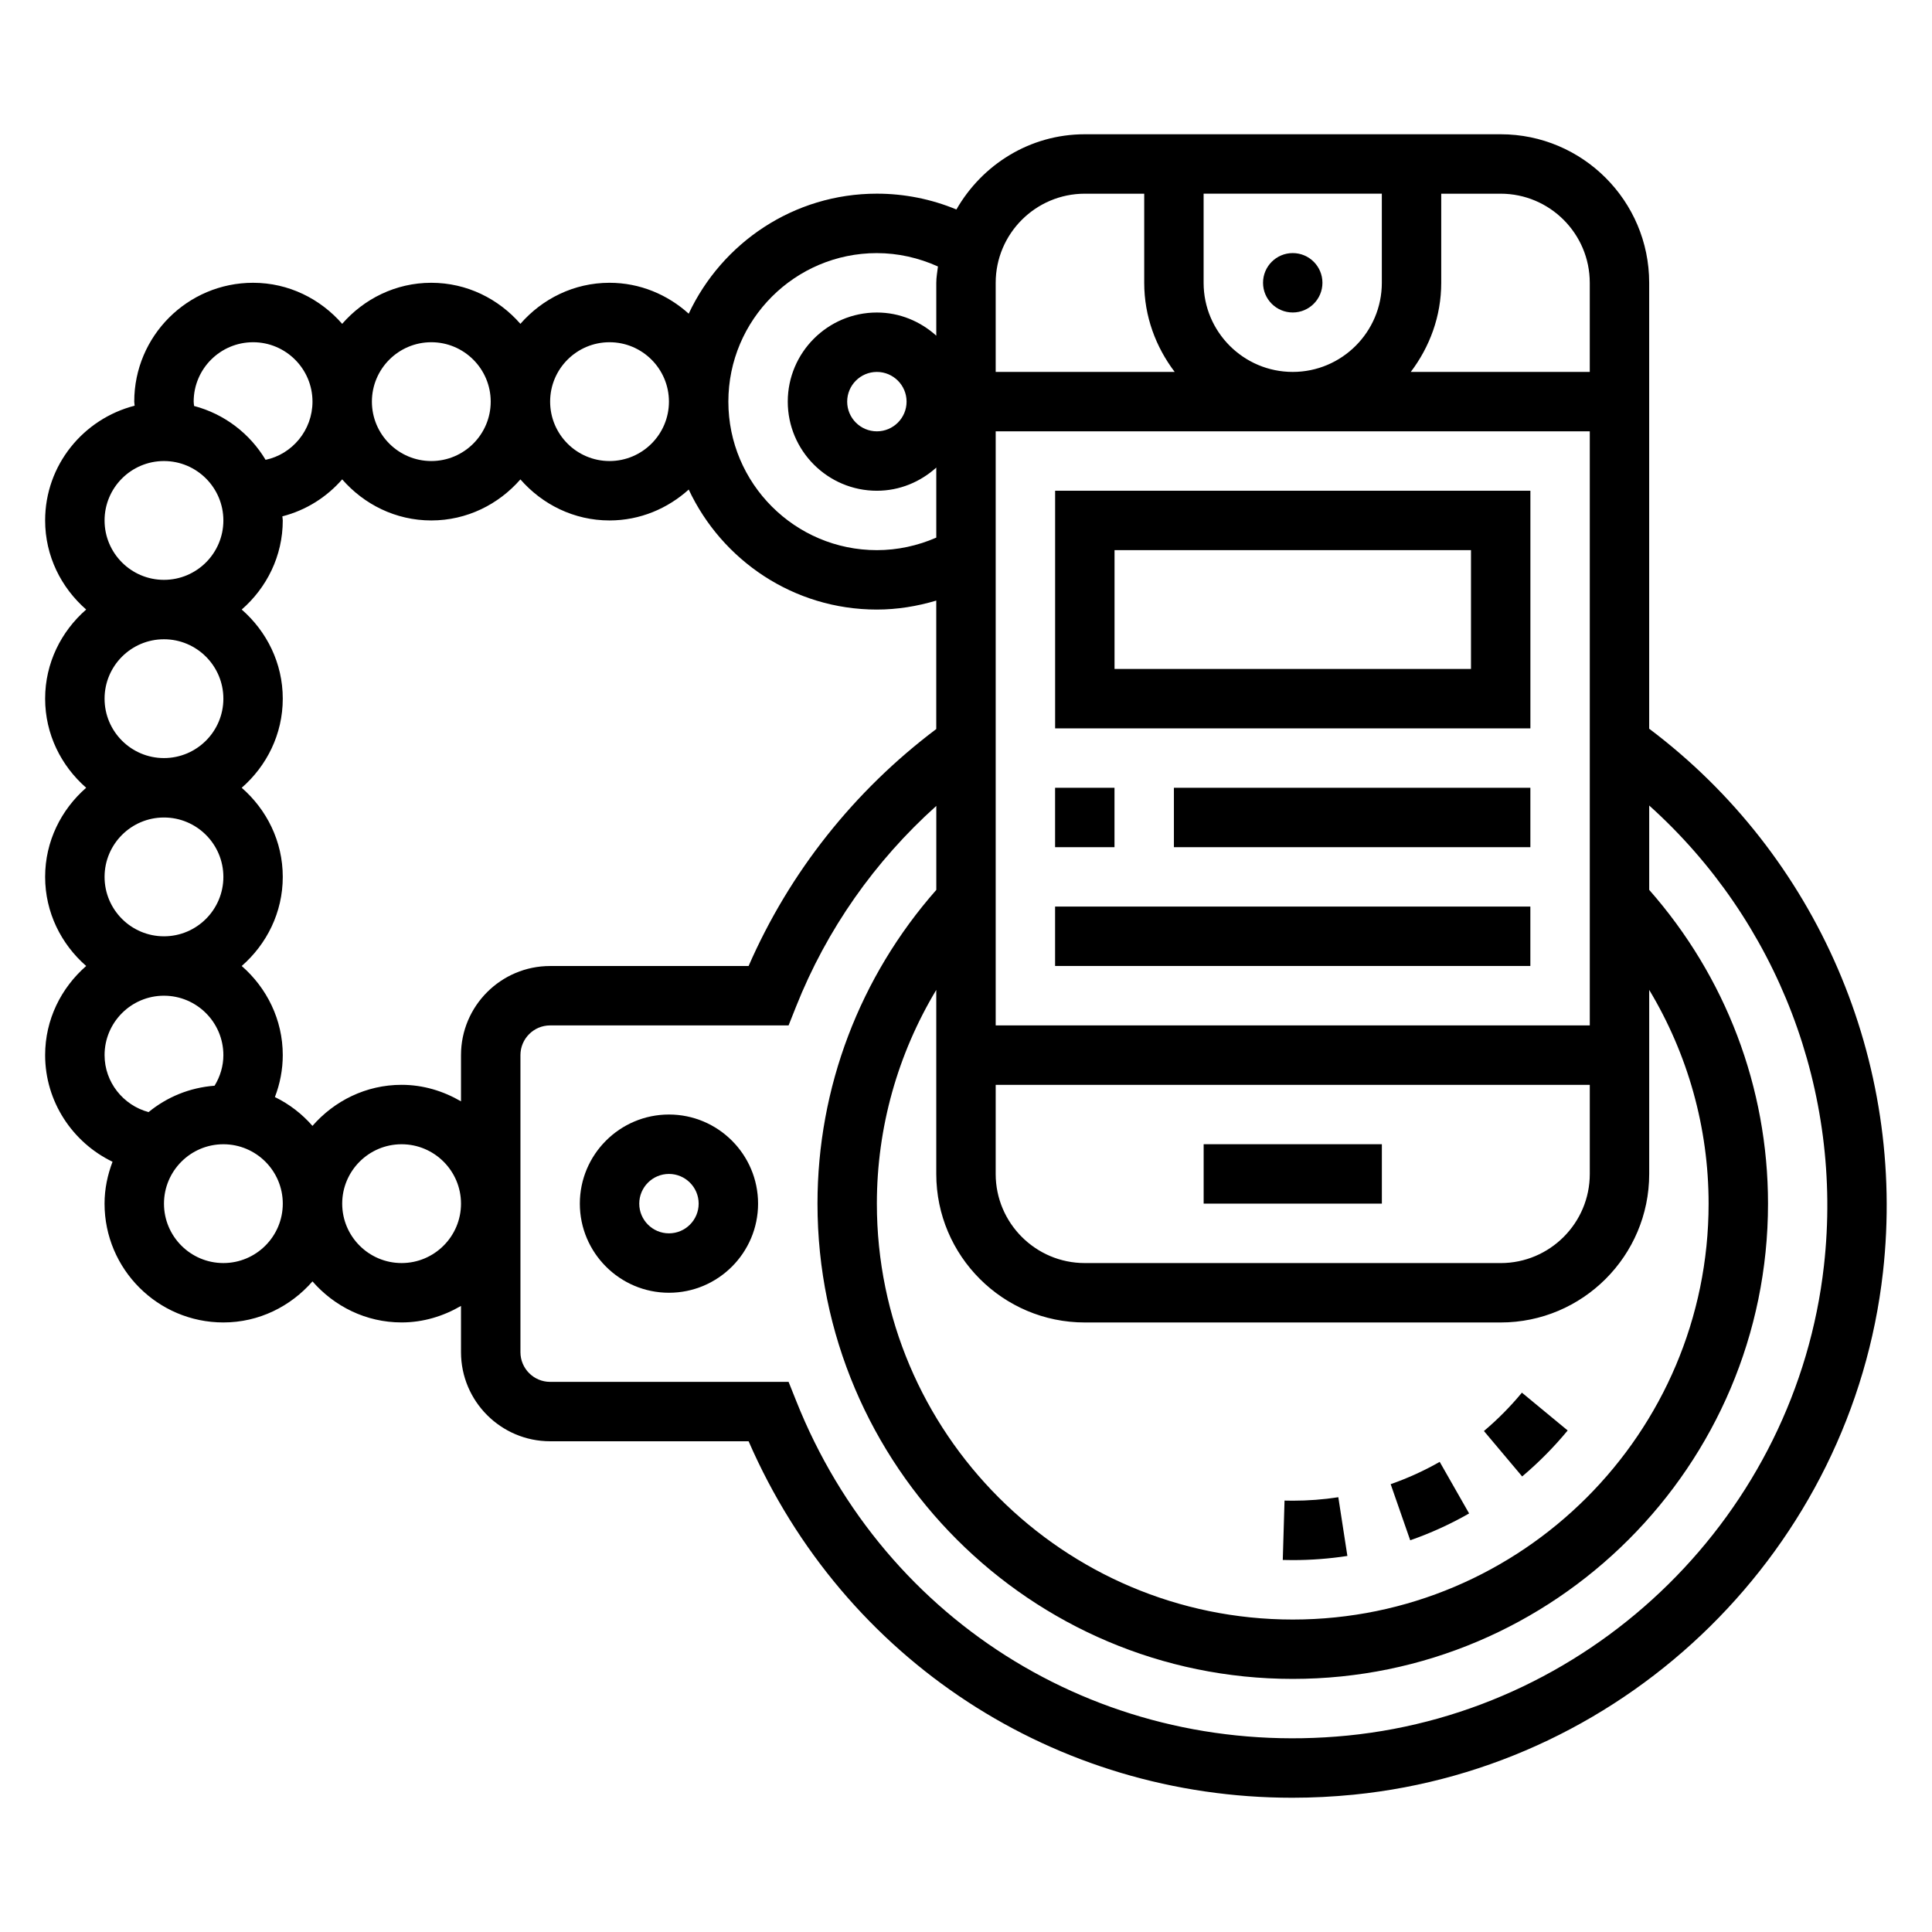 <?xml version="1.0" encoding="UTF-8"?>
<!-- Uploaded to: ICON Repo, www.svgrepo.com, Generator: ICON Repo Mixer Tools -->
<svg fill="#000000" width="800px" height="800px" version="1.1" viewBox="144 144 512 512" xmlns="http://www.w3.org/2000/svg">
 <g>
  <path d="m494.46 218.94c0 4.348-3.523 7.871-7.871 7.871s-7.871-3.523-7.871-7.871 3.523-7.871 7.871-7.871 7.871 3.523 7.871 7.871"/>
  <path d="m462.98 447.23h47.23v15.742h-47.23z"/>
  <path d="m581.05 337.12v-118.18c0-21.703-17.656-39.359-39.359-39.359h-110.21c-14.602 0-27.23 8.086-34.023 19.934-6.644-2.758-13.824-4.191-21.082-4.191-22.051 0-41.059 13.043-49.863 31.805-5.578-5.031-12.895-8.188-20.984-8.188-9.453 0-17.84 4.266-23.617 10.879-5.777-6.613-14.16-10.879-23.617-10.879-9.453 0-17.84 4.266-23.617 10.879-5.777-6.613-14.16-10.879-23.613-10.879-17.367 0-31.488 14.121-31.488 31.488 0 0.363 0.086 0.723 0.102 1.086-13.594 3.488-23.719 15.738-23.719 30.402 0 9.445 4.266 17.84 10.879 23.617-6.613 5.777-10.879 14.168-10.879 23.613 0 9.445 4.266 17.84 10.879 23.617-6.613 5.777-10.879 14.172-10.879 23.617 0 9.445 4.266 17.84 10.879 23.617-6.613 5.777-10.879 14.168-10.879 23.613 0 12.336 7.273 23.16 17.863 28.27-1.316 3.465-2.117 7.172-2.117 11.094 0 17.367 14.121 31.488 31.488 31.488 9.453 0 17.84-4.266 23.617-10.879 5.777 6.609 14.16 10.875 23.613 10.875 5.762 0 11.09-1.668 15.742-4.375l0.004 12.25c0 13.02 10.598 23.617 23.617 23.617h52.602c25.293 58.094 81.367 94.473 144.08 94.473 5.367 0 10.793-0.27 16.238-0.812 73.117-7.281 132.12-65.52 140.3-138.47 6.254-55.805-17.465-110.56-61.965-144.03zm-314.88 86.496v12.25c-4.652-2.707-9.984-4.375-15.746-4.375-9.453 0-17.84 4.266-23.617 10.879-2.769-3.172-6.125-5.769-9.957-7.637 1.355-3.527 2.086-7.281 2.086-11.117 0-9.445-4.266-17.84-10.879-23.617 6.613-5.777 10.879-14.168 10.879-23.613 0-9.445-4.266-17.84-10.879-23.617 6.613-5.777 10.879-14.168 10.879-23.617 0-9.445-4.266-17.84-10.879-23.617 6.613-5.773 10.879-14.168 10.879-23.613 0-0.371-0.094-0.715-0.109-1.086 6.266-1.605 11.723-5.07 15.855-9.801 5.777 6.621 14.16 10.887 23.613 10.887s17.84-4.266 23.617-10.879c5.777 6.613 14.16 10.879 23.617 10.879 8.094 0 15.406-3.156 20.988-8.188 8.797 18.762 27.809 31.805 49.859 31.805 5.359 0 10.652-0.859 15.742-2.379v34.039c-21.758 16.391-38.863 37.91-49.734 62.805h-52.602c-13.02 0-23.613 10.594-23.613 23.613zm196.8-204.67v-23.617h47.23v23.617c0 13.02-10.598 23.617-23.617 23.617-13.02 0-23.613-10.598-23.613-23.617zm102.34 39.359v157.44h-157.44v-157.44zm-157.44 173.19h157.44v23.617c0 13.02-10.598 23.617-23.617 23.617l-110.21-0.004c-13.02 0-23.617-10.598-23.617-23.617zm23.617 62.973h110.21c21.703 0 39.359-17.656 39.359-39.359v-48.781c10.211 16.988 15.742 36.473 15.742 56.656 0 60.773-49.438 110.21-110.21 110.21-60.773 0-110.21-49.438-110.21-110.21 0-20.184 5.535-39.66 15.742-56.648v48.773c0 21.703 17.66 39.359 39.363 39.359zm133.82-275.52v23.617h-47.438c4.996-6.598 8.074-14.723 8.074-23.617v-23.617h15.742c13.023 0 23.621 10.598 23.621 23.617zm-133.82-23.617h15.742v23.617c0 8.895 3.078 17.02 8.078 23.617h-47.438v-23.617c0-13.02 10.594-23.617 23.617-23.617zm-55.105 15.746c5.59 0 11.074 1.242 16.184 3.543-0.164 1.441-0.441 2.848-0.441 4.328v14.012c-4.188-3.777-9.676-6.141-15.742-6.141-13.02 0-23.617 10.598-23.617 23.617 0 13.02 10.598 23.617 23.617 23.617 6.07 0 11.555-2.371 15.742-6.141v18.562c-4.941 2.156-10.297 3.32-15.742 3.32-21.703 0-39.359-17.656-39.359-39.359 0-21.703 17.656-39.359 39.359-39.359zm7.871 39.359c0 4.336-3.527 7.871-7.871 7.871s-7.871-3.535-7.871-7.871c0-4.336 3.527-7.871 7.871-7.871s7.871 3.535 7.871 7.871zm-78.719-15.742c8.684 0 15.742 7.062 15.742 15.742 0 8.684-7.062 15.742-15.742 15.742-8.684 0-15.742-7.062-15.742-15.742-0.004-8.684 7.059-15.742 15.742-15.742zm-47.234 0c8.684 0 15.742 7.062 15.742 15.742 0 8.684-7.062 15.742-15.742 15.742-8.684 0-15.742-7.062-15.742-15.742 0-8.684 7.062-15.742 15.742-15.742zm-47.23 0c8.684 0 15.742 7.062 15.742 15.742 0 7.598-5.406 13.957-12.43 15.422-4.172-6.965-10.91-12.148-18.949-14.273-0.027-0.375-0.109-0.77-0.109-1.148 0-8.684 7.062-15.742 15.746-15.742zm-39.359 47.23c0-8.684 7.062-15.742 15.742-15.742 8.684 0 15.742 7.062 15.742 15.742 0 8.684-7.062 15.742-15.742 15.742-8.684 0.004-15.742-7.059-15.742-15.742zm0 47.23c0-8.684 7.062-15.742 15.742-15.742 8.684 0 15.742 7.062 15.742 15.742 0 8.684-7.062 15.742-15.742 15.742-8.684 0.004-15.742-7.059-15.742-15.742zm0 47.234c0-8.684 7.062-15.742 15.742-15.742 8.684 0 15.742 7.062 15.742 15.742 0 8.684-7.062 15.742-15.742 15.742-8.684 0-15.742-7.059-15.742-15.742zm15.742 31.488c8.684 0 15.742 7.062 15.742 15.742 0 2.867-0.828 5.66-2.332 8.109-6.629 0.496-12.633 3.016-17.492 6.992-6.734-1.812-11.66-7.945-11.66-15.102 0-8.68 7.059-15.742 15.742-15.742zm15.746 70.848c-8.684 0-15.742-7.062-15.742-15.742 0-8.684 7.062-15.742 15.742-15.742 8.684 0 15.742 7.062 15.742 15.742 0 8.68-7.062 15.742-15.742 15.742zm47.23 0c-8.684 0-15.742-7.062-15.742-15.742 0-8.684 7.062-15.742 15.742-15.742 8.684 0 15.742 7.062 15.742 15.742 0.004 8.68-7.059 15.742-15.742 15.742zm376.94 0.668c-7.359 65.613-60.441 118-126.21 124.55-64 6.344-122.6-29.316-146.19-88.766l-1.984-4.965h-63.191c-4.344 0-7.871-3.535-7.871-7.871v-78.723c0-4.336 3.527-7.871 7.871-7.871h63.188l1.977-4.969c8.125-20.477 20.875-38.574 37.172-53.199v22.254c-20.27 23.012-31.488 52.371-31.488 83.145 0 69.445 56.504 125.95 125.95 125.95 69.445 0 125.95-56.504 125.95-125.95 0-30.781-11.219-60.133-31.488-83.152v-22.355c33.906 30.441 51.492 75.777 46.312 121.92z"/>
  <path d="m321.28 439.36c-13.02 0-23.617 10.598-23.617 23.617 0 13.02 10.598 23.617 23.617 23.617 13.02 0 23.617-10.598 23.617-23.617 0-13.023-10.598-23.617-23.617-23.617zm0 31.488c-4.344 0-7.871-3.535-7.871-7.871 0-4.336 3.527-7.871 7.871-7.871s7.871 3.535 7.871 7.871c0 4.336-3.523 7.871-7.871 7.871z"/>
  <path d="m549.57 274.05h-125.95v62.977h125.95zm-15.742 47.23h-94.465v-31.488h94.465z"/>
  <path d="m423.61 352.77h15.742v15.742h-15.742z"/>
  <path d="m455.1 352.77h94.465v15.742h-94.465z"/>
  <path d="m423.61 384.25h125.95v15.742h-125.95z"/>
  <path d="m559.45 523.09-12.129-10.02c-3.039 3.676-6.422 7.094-10.066 10.164l10.133 12.043c4.363-3.688 8.426-7.781 12.062-12.188z"/>
  <path d="m501.07 556.34-2.402-15.562c-3.965 0.613-8.027 0.922-12.082 0.922l-2.172-0.031-0.465 15.734 2.637 0.039c4.852 0 9.715-0.367 14.484-1.102z"/>
  <path d="m533.33 545.08-7.793-13.672c-4.148 2.363-8.516 4.352-12.996 5.91l5.18 14.871c5.375-1.871 10.633-4.266 15.609-7.109z"/>
 </g>
</svg>
